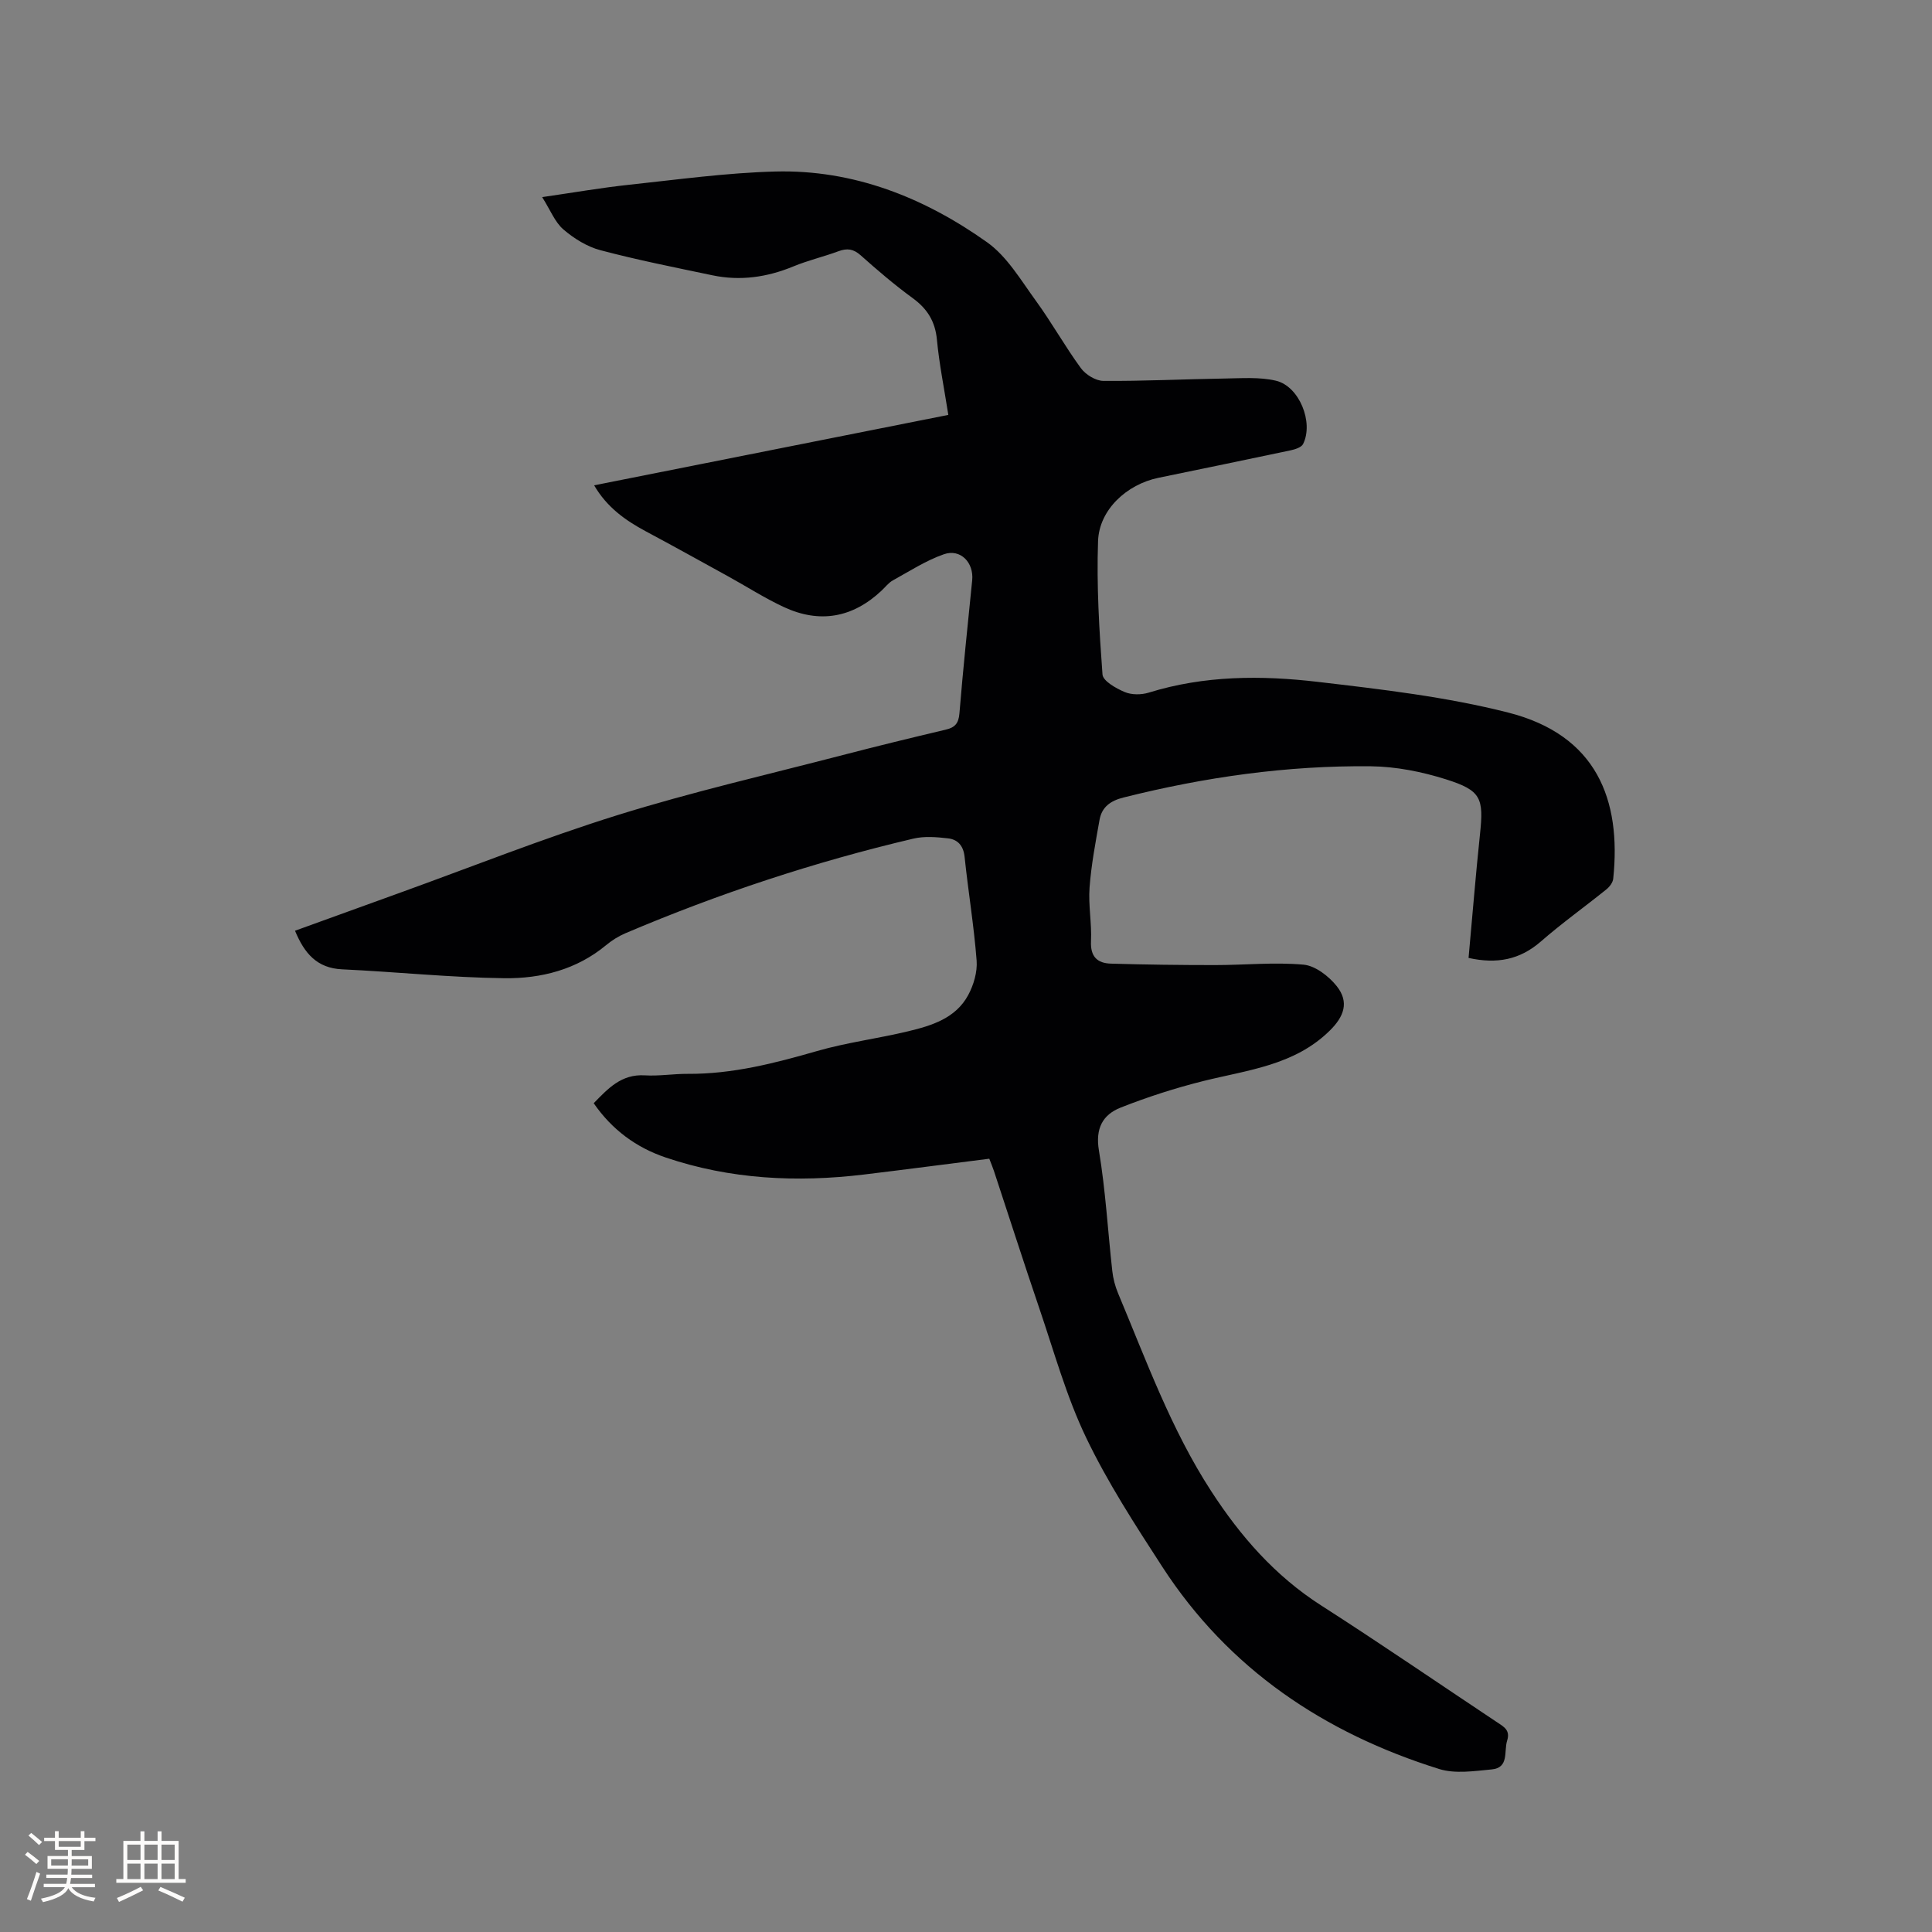 <svg enable-background="new 0 0 400 400" viewBox="0 0 400 400" xmlns="http://www.w3.org/2000/svg"><rect x="0" y="0" width="400" height="400" fill="#808080" stroke="none"/><path d="m304.05 198.33c.8-8.71 1.47-17.15 2.36-25.56.8-7.53.28-9.11-7.04-11.42-4.98-1.57-10.33-2.64-15.53-2.7-17.34-.19-34.42 2.24-51.25 6.47-2.68.67-4.47 1.97-4.94 4.61-.83 4.66-1.72 9.33-2.07 14.04-.27 3.68.48 7.42.3 11.11-.15 3.2 1.33 4.55 4.13 4.63 7.17.21 14.35.3 21.53.3 6.12 0 12.27-.63 18.33-.09 2.44.22 5.22 2.37 6.87 4.43 2.66 3.33 1.52 6.34-1.45 9.25-7.31 7.18-16.93 8.12-26.13 10.41-5.81 1.45-11.56 3.3-17.13 5.5-3.72 1.47-5.28 4.31-4.51 8.89 1.38 8.24 1.84 16.64 2.77 24.96.17 1.55.58 3.12 1.18 4.56 5.85 13.95 10.99 28.23 19.31 41.03 6.07 9.35 13.21 17.52 22.72 23.62 12.31 7.89 24.37 16.17 36.55 24.27 1.36.9 2.66 1.61 1.99 3.72-.71 2.24.45 5.64-3.21 5.98-3.61.34-7.56.95-10.88-.09-23.78-7.44-43.55-20.66-57.3-41.85-5.64-8.7-11.34-17.48-15.8-26.8-4.09-8.53-6.63-17.81-9.7-26.81-3.21-9.42-6.24-18.9-9.36-28.34-.26-.79-.59-1.55-.97-2.55-8.71 1.1-17.3 2.23-25.91 3.27-13.95 1.68-27.73 1-41.11-3.53-6.05-2.05-11.08-5.72-14.88-11.23 2.94-3.01 5.71-6.07 10.58-5.77 2.95.18 5.93-.33 8.89-.31 9.22.06 17.98-2.19 26.76-4.72 6.18-1.78 12.63-2.59 18.9-4.1 4.87-1.17 9.81-2.69 12.4-7.48 1.14-2.11 1.93-4.81 1.75-7.15-.55-7.18-1.74-14.3-2.49-21.47-.24-2.31-1.41-3.61-3.45-3.84-2.36-.27-4.89-.48-7.16.06-20.44 4.81-40.32 11.38-59.64 19.6-1.42.61-2.79 1.47-3.98 2.46-6.12 5.08-13.49 6.93-21.05 6.84-11.2-.14-22.39-1.32-33.59-1.84-5.25-.24-7.84-3.35-9.76-7.99 7.11-2.57 14.23-5.15 21.36-7.73 15.13-5.46 30.11-11.44 45.45-16.22s31.05-8.38 46.62-12.43c7.07-1.84 14.17-3.57 21.28-5.25 1.92-.45 2.68-1.29 2.85-3.38.75-9.19 1.72-18.36 2.64-27.54.37-3.66-2.41-6.6-5.85-5.4-3.71 1.29-7.1 3.5-10.57 5.41-.9.5-1.58 1.41-2.35 2.13-5.98 5.62-12.8 6.84-20.21 3.4-4.01-1.86-7.75-4.28-11.63-6.41-5.65-3.11-11.28-6.24-16.97-9.28-4.26-2.28-8.07-5.01-10.69-9.52 24.42-4.85 48.65-9.67 73.33-14.58-.88-5.62-1.89-10.57-2.36-15.57-.36-3.8-1.99-6.4-5.02-8.61-3.76-2.74-7.32-5.79-10.8-8.89-1.48-1.31-2.78-1.47-4.55-.82-3.07 1.14-6.3 1.89-9.33 3.14-5.44 2.25-11 3.06-16.77 1.85-7.76-1.63-15.55-3.17-23.21-5.2-2.76-.73-5.47-2.42-7.66-4.3-1.76-1.52-2.68-3.99-4.39-6.69 6.7-.97 12.3-1.95 17.94-2.55 10.09-1.08 20.2-2.48 30.32-2.75 16.23-.42 30.81 5.39 43.83 14.63 4.15 2.94 7.01 7.85 10.11 12.11 3.3 4.53 6.04 9.47 9.35 13.99.98 1.33 3.06 2.61 4.64 2.62 8.35.06 16.7-.36 25.05-.49 3.57-.05 7.26-.35 10.67.45 4.85 1.14 7.86 8.65 5.63 13.11-.35.7-1.66 1.11-2.6 1.31-9.12 1.94-18.25 3.8-27.37 5.69-6.55 1.36-12.26 6.61-12.48 13.11-.32 9.19.24 18.42.92 27.6.1 1.36 2.8 2.88 4.6 3.64 1.44.61 3.45.59 4.98.12 11.5-3.57 23.28-3.6 34.97-2.23 13.23 1.55 26.59 3.09 39.45 6.36 18.29 4.65 23.45 18.01 21.74 34.4-.08.79-.76 1.68-1.42 2.21-4.51 3.64-9.24 7.01-13.6 10.82-4.32 3.74-9.05 4.67-14.93 3.37z" fill="#010103"/><g fill="#fcfbfa"><path d="m5.17 384 .55-.58c.85.61 1.65 1.24 2.4 1.87l-.59.64c-.83-.73-1.62-1.38-2.36-1.93m1.22 9.53-.82-.34c.71-1.76 1.37-3.64 1.98-5.63.24.13.5.25.76.36-.6 1.67-1.24 3.54-1.92 5.61m-.5-13.5.57-.54c.56.44 1.31 1.06 2.26 1.87l-.64.64c-.68-.66-1.41-1.32-2.19-1.97m3.25.46h2.24v-1.36h.77v1.36h4.57v-1.36h.76v1.36h2.28v.69h-2.28v1.84h-2.64v1.26h4.18v2.64h-4.21c0 .45-.02.86-.05 1.21h4.32v.69h-4.38c-.04.34-.1.75-.19 1.22h5.15v.69h-4.82c.87 1.19 2.51 1.92 4.93 2.19-.17.31-.3.57-.37.76-2.77-.49-4.52-1.41-5.26-2.76-.56 1.26-2.3 2.23-5.24 2.9-.12-.24-.26-.48-.43-.72 2.73-.55 4.38-1.34 4.96-2.38h-4.38v-.69h4.65c.1-.38.17-.79.21-1.22h-4.32v-.69h4.4c.03-.34.05-.75.05-1.21h-4.2v-2.64h4.23v-1.26h-2.69v-1.84h-2.24zm1.46 4.46v1.29h3.45c.01-.4.02-.57.01-.53v-.32-.45h-3.46zm1.55-2.59h4.57v-1.19h-4.57zm6.11 2.59h-3.42v.77c-.01.19-.01.37-.02.53h3.44z"/><path d="m32.63 379.16h.82v1.98h3.54v7.89h1.46v.78h-14.37v-.78h1.46v-7.89h3.54v-1.98h.82v1.98h2.73zm-3.49 11.48.5.73c-1.61.82-3.28 1.63-5 2.41-.13-.27-.28-.55-.44-.82 1.75-.72 3.4-1.49 4.94-2.32m-2.78-5.55h2.73v-3.18h-2.73zm0 3.95h2.73v-3.2h-2.73zm3.54-3.95h2.73v-3.18h-2.73zm0 3.95h2.73v-3.2h-2.73zm7.89 4.68c-1.84-.92-3.51-1.7-5.02-2.32l.45-.73c1.89.8 3.57 1.55 5.04 2.23zm-1.62-11.81h-2.73v3.18h2.73zm-2.73 7.13h2.73v-3.2h-2.73z"/></g></svg>